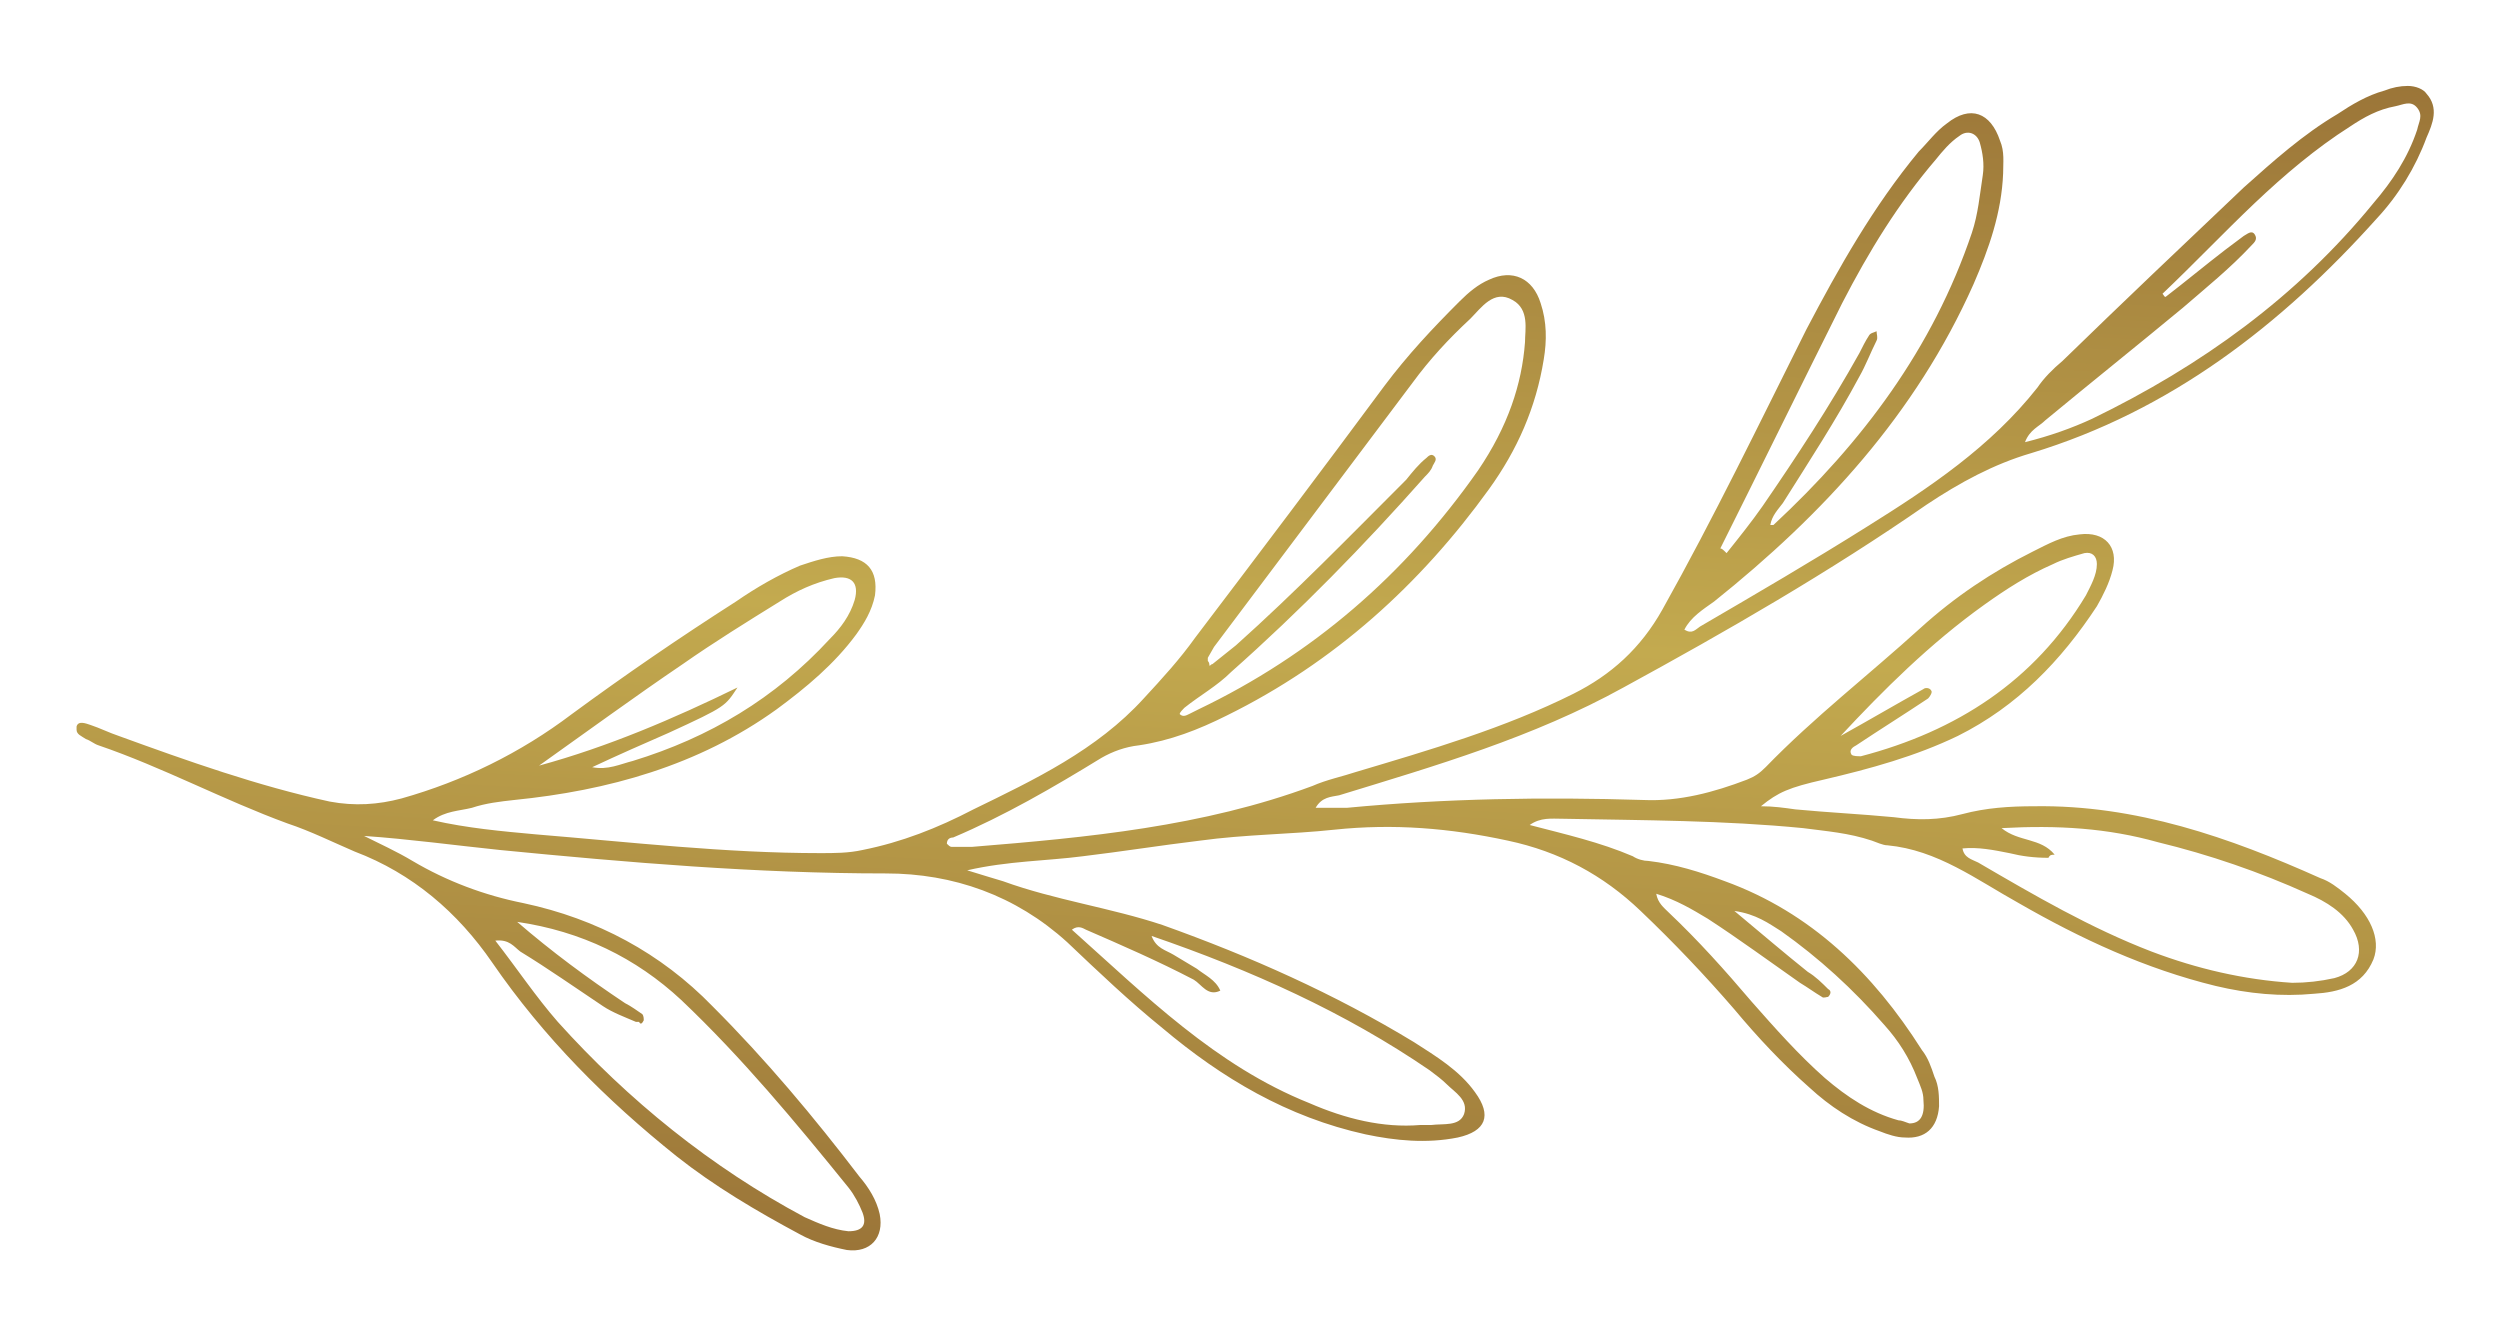 <svg xmlns="http://www.w3.org/2000/svg" xmlns:xlink="http://www.w3.org/1999/xlink" id="Ebene_1" x="0px" y="0px" viewBox="0 0 160 85.1" style="enable-background:new 0 0 160 85.1;" xml:space="preserve"><style type="text/css">			.st0{clip-path:url(#SVGID_00000136412559280392460880000010015639014942601869_);fill:url(#SVGID_00000093170567646585805460000015588022692040921261_);}</style><g>	<defs>		<path id="SVGID_1_" d="M83.8,70.6c-6-2.4-10.5-6.9-15.2-11.1c0.4-0.3,0.7-0.1,0.9,0c2.3,1,4.6,2,6.9,3.2c0.5,0.3,0.9,1.1,1.7,0.7   c-0.3-0.7-1-1-1.5-1.4c-0.5-0.3-1-0.6-1.5-0.9c-0.5-0.3-1.1-0.4-1.4-1.2c6.4,2.2,12.4,4.9,17.8,8.6c0.4,0.3,0.8,0.6,1.1,0.9   c0.5,0.5,1.4,1,1.1,1.9c-0.3,0.8-1.3,0.6-2.1,0.7c-0.2,0-0.4,0-0.7,0C88.5,72.2,86.1,71.6,83.8,70.6 M41.2,65.3   c0-0.1,0-0.3-0.1-0.4c-0.3-0.2-0.7-0.5-1.1-0.7c-2.4-1.6-4.7-3.3-6.9-5.2c4.1,0.6,7.6,2.3,10.5,5c3.9,3.7,7.3,7.8,10.7,12   c0.4,0.5,0.7,1.1,0.9,1.6c0.3,0.8,0,1.2-0.9,1.2c-1-0.1-1.9-0.5-2.8-0.9c-6-3.2-11.3-7.5-15.8-12.5c-1.4-1.6-2.6-3.4-4-5.2   c0.9-0.1,1.2,0.4,1.6,0.7c1.8,1.1,3.5,2.3,5.3,3.5c0.6,0.4,1.4,0.7,2.1,1c0.1,0,0.1,0,0.2,0C41,65.6,41.1,65.5,41.2,65.3    M121.5,71.7c-1.8-0.5-3.3-1.5-4.7-2.7c-1.7-1.5-3.2-3.2-4.7-4.9c-1.7-2-3.4-3.9-5.3-5.7c-0.3-0.3-0.7-0.6-0.8-1.2   c1.3,0.4,2.3,1,3.3,1.6c2,1.3,3.9,2.7,5.9,4.1c0.5,0.3,0.9,0.6,1.4,0.9c0.1,0.1,0.3,0,0.4,0c0.2-0.2,0.2-0.4,0-0.5   c-0.4-0.4-0.8-0.8-1.3-1.1c-1.5-1.2-2.9-2.4-4.7-3.9c1.4,0.2,2.2,0.8,3,1.3c2.4,1.7,4.6,3.7,6.6,6c0.9,1,1.6,2.1,2.1,3.4   c0.2,0.5,0.4,0.9,0.4,1.4c0.1,1-0.2,1.5-0.9,1.5C121.9,71.8,121.7,71.7,121.5,71.7 M131.5,54.7c-0.9-1.1-2.3-0.8-3.4-1.7   c3.6-0.2,6.8,0,10,0.9c3.3,0.8,6.5,1.9,9.6,3.3c1.2,0.5,2.3,1.2,2.9,2.3c0.8,1.4,0.3,2.7-1.2,3.1c-0.9,0.2-1.8,0.3-2.7,0.3   c-3.1-0.2-6.1-0.9-9-2c-3.9-1.5-7.5-3.6-11.1-5.7c-0.4-0.2-0.9-0.3-1-0.9c1-0.1,2,0.1,3,0.3c0.8,0.2,1.6,0.3,2.5,0.3   C131.2,54.7,131.3,54.7,131.5,54.7 M43.7,42.5c2-1.4,4.1-2.7,6.2-4c1.1-0.7,2.2-1.2,3.5-1.5c1.1-0.2,1.6,0.3,1.3,1.4   c-0.3,1-0.9,1.8-1.6,2.5c-3.5,3.8-7.7,6.3-12.6,7.8c-0.8,0.2-1.6,0.6-2.6,0.4c1.7-0.8,3.3-1.5,4.9-2.2c3.7-1.7,3.6-1.7,4.4-2.9   c-4.1,2-8.3,3.8-12.7,5C37.6,46.8,40.6,44.6,43.7,42.5 M127,38.7c1.4-1,2.8-1.9,4.4-2.6c0.6-0.3,1.3-0.5,2-0.7   c0.5-0.1,0.8,0.2,0.8,0.7c0,0.7-0.4,1.4-0.7,2c-3.3,5.5-8.3,8.7-14.4,10.3c-0.2,0-0.5,0-0.6-0.1c-0.2-0.3,0.1-0.5,0.3-0.6   c1.5-1,3.1-2,4.6-3c0.1-0.1,0.3-0.4,0.2-0.5c-0.1-0.2-0.4-0.2-0.5-0.1c-1.8,1-3.5,2-5.3,3C120.5,44.2,123.5,41.2,127,38.7    M77.3,42.3c0-0.1,0-0.1,0-0.2c0.1-0.2,0.3-0.5,0.4-0.7c4.2-5.6,8.5-11.3,12.7-16.9c1.1-1.5,2.3-2.8,3.7-4.1   c0.7-0.7,1.5-1.9,2.7-1.2c1.1,0.6,0.8,1.9,0.8,2.7c-0.2,2.7-1.1,5.4-3,8.2C89.9,36.8,84,41.9,76.7,45.4c-0.2,0.1-0.4,0.2-0.6,0.3   c-0.2,0.1-0.4,0.2-0.6,0c0-0.1,0.2-0.3,0.3-0.4c1-0.8,2.1-1.4,3-2.3c4.4-3.9,8.5-8.1,12.4-12.5c0.2-0.2,0.4-0.4,0.5-0.7   c0.1-0.2,0.3-0.4,0.1-0.6c-0.2-0.2-0.4,0-0.5,0.1c-0.5,0.4-0.9,0.9-1.3,1.4c-3.6,3.6-7.1,7.2-10.9,10.6c-0.5,0.4-1,0.8-1.5,1.2   c-0.1,0-0.1,0.1-0.2,0.1C77.4,42.5,77.4,42.4,77.3,42.3 M110.1,35.1c2.6-5.2,5.2-10.5,7.8-15.7c1.7-3.3,3.6-6.4,6-9.2   c0.4-0.5,0.9-1.1,1.5-1.5c0.5-0.4,1.1-0.2,1.3,0.4c0.2,0.7,0.3,1.4,0.2,2.1c-0.2,1.3-0.3,2.5-0.7,3.7c-2.5,7.4-7,13.4-12.7,18.7   c0,0-0.1,0-0.2,0c0.1-0.6,0.5-1,0.8-1.4c1.7-2.7,3.4-5.3,4.9-8.1c0.4-0.7,0.7-1.5,1.1-2.3c0.1-0.2,0-0.4,0-0.6   c-0.2,0.1-0.4,0.1-0.5,0.3c-0.2,0.3-0.4,0.7-0.6,1.1c-1.9,3.4-4,6.6-6.2,9.8c-0.7,1-1.5,2-2.3,3C110.3,35.2,110.2,35.1,110.1,35.1    M138.4,18.8c2-1.9,3.9-3.9,5.9-5.8c1.9-1.8,3.9-3.5,6.1-4.9c0.9-0.6,1.8-1.1,2.9-1.3c0.5-0.1,1-0.4,1.4,0.1   c0.4,0.5,0.1,0.9,0,1.4c-0.6,1.8-1.6,3.3-2.8,4.7c-4.9,6-11,10.4-18,13.8c-1.3,0.6-2.7,1.1-4.3,1.5c0.3-0.8,0.9-1,1.3-1.4   c2.9-2.4,5.9-4.8,8.8-7.2c1.5-1.3,3-2.5,4.4-4c0.2-0.2,0.4-0.4,0.2-0.7c-0.2-0.3-0.5,0-0.7,0.1c-0.4,0.3-0.8,0.6-1.2,0.9   c-1.3,1-2.5,2-3.8,3C138.5,19,138.5,18.9,138.4,18.8 M154.1,5.5c-0.5,0-1,0.1-1.5,0.3c-1.1,0.3-2.1,0.9-3,1.5   c-2.2,1.3-4.1,3-6,4.7c-3.9,3.7-7.8,7.4-11.6,11.1c-0.6,0.5-1.2,1.1-1.6,1.7c-3,3.8-6.9,6.4-10.9,8.9c-3.5,2.2-7.1,4.3-10.7,6.4   c-0.3,0.2-0.5,0.5-1,0.2c0.4-0.8,1.2-1.3,1.9-1.8c7-5.6,12.9-12,16.6-20.3c1-2.3,1.8-4.6,1.9-7.1c0-0.7,0.1-1.4-0.2-2.1   c-0.6-1.8-1.9-2.3-3.4-1.1c-0.7,0.5-1.2,1.2-1.8,1.8c-2.9,3.5-5.1,7.4-7.2,11.4c-3,6-5.9,12-9.2,17.9c-1.4,2.5-3.3,4.2-5.7,5.4   c-4.4,2.2-9.2,3.6-13.9,5c-0.9,0.3-1.9,0.5-2.8,0.9c-7,2.6-14.4,3.3-21.8,3.9c-0.4,0-0.8,0-1.3,0c-0.1,0-0.2-0.1-0.3-0.2   c0-0.3,0.2-0.4,0.4-0.4c3.3-1.4,6.4-3.2,9.5-5.1c0.7-0.4,1.5-0.7,2.4-0.8c2-0.3,3.8-1,5.6-1.9c6.9-3.4,12.4-8.4,16.8-14.5   c1.8-2.5,3-5.2,3.5-8.3c0.2-1.2,0.2-2.4-0.2-3.6c-0.5-1.6-1.8-2.2-3.3-1.5c-0.7,0.3-1.3,0.8-1.9,1.4c-1.7,1.7-3.3,3.4-4.8,5.4   c-4,5.4-8,10.7-12.1,16.1c-1,1.4-2.1,2.6-3.3,3.9c-3,3.3-7,5.2-10.9,7.1c-2.3,1.2-4.6,2.1-7.1,2.6c-0.9,0.2-1.8,0.2-2.7,0.2   c-6.1,0-12.1-0.7-18.2-1.2c-2.2-0.2-4.4-0.4-6.6-0.9c0.8-0.6,1.7-0.6,2.5-0.8c0.9-0.3,1.8-0.4,2.7-0.5c6-0.6,11.8-2.2,16.8-5.8   c1.9-1.4,3.7-2.9,5.1-4.8c0.5-0.7,1-1.5,1.2-2.5c0.2-1.6-0.5-2.4-2.1-2.5c-0.9,0-1.8,0.3-2.7,0.6c-1.4,0.6-2.8,1.4-4.1,2.3   c-3.6,2.3-7.1,4.7-10.5,7.2c-3.3,2.5-7,4.3-10.9,5.4c-1.5,0.4-3,0.5-4.6,0.2c-4.6-1-9.1-2.6-13.5-4.2c-0.6-0.2-1.2-0.5-1.8-0.7   c-0.3-0.1-0.8-0.3-0.9,0.1c0,0.1,0,0.1,0,0.2v0c0,0.3,0.3,0.4,0.6,0.6c0.3,0.1,0.5,0.3,0.8,0.4c4.1,1.4,8,3.5,12.1,5   c1.5,0.5,2.9,1.2,4.3,1.8c3.7,1.4,6.6,3.9,8.8,7.1c3.3,4.8,7.3,8.8,11.8,12.4c2.4,1.9,5.1,3.5,7.9,5c0.9,0.5,2,0.8,3,1   c1.5,0.2,2.4-0.8,2.1-2.3c-0.2-0.9-0.7-1.7-1.3-2.4c-2.9-3.8-6-7.5-9.4-10.9c-3.3-3.4-7.4-5.6-12.1-6.6c-2.5-0.5-4.9-1.4-7.1-2.7   c-1-0.6-2.1-1.1-3.1-1.6c2.9,0.2,5.8,0.6,8.7,0.9c8.2,0.8,16.4,1.5,24.7,1.5c4.3,0,8.3,1.4,11.6,4.4c2,1.9,4,3.8,6.1,5.5   c3.8,3.2,8,5.7,13,6.8c1.9,0.4,3.9,0.6,5.9,0.2c1.8-0.4,2.2-1.4,1.1-2.9c-1-1.4-2.5-2.3-3.9-3.2c-5.1-3.1-10.5-5.5-16.1-7.5   c-3.3-1.1-6.9-1.6-10.2-2.8c-0.7-0.2-1.3-0.4-2.3-0.7c2.6-0.6,5.1-0.6,7.4-0.9c2.5-0.3,5-0.7,7.5-1c2.9-0.4,5.8-0.4,8.6-0.7   c3.8-0.4,7.4-0.1,11.1,0.7c3.3,0.7,6.1,2.2,8.5,4.5c2.1,2,4.1,4.1,6,6.3c1.5,1.8,3.1,3.5,4.8,5c1.3,1.2,2.8,2.2,4.5,2.8   c0.5,0.2,1.1,0.4,1.6,0.4c1.3,0.1,2.1-0.6,2.2-2c0-0.6,0-1.3-0.3-1.9c-0.2-0.6-0.4-1.2-0.8-1.7c-3.1-4.9-7.1-8.8-12.6-10.8   c-1.6-0.6-3.2-1.1-4.9-1.3c-0.3,0-0.7-0.1-1-0.3c-2.1-0.9-4.3-1.4-6.6-2c0.7-0.5,1.4-0.4,2.1-0.4c5.2,0.1,10.3,0.1,15.4,0.6   c1.5,0.2,2.9,0.3,4.4,0.8c0.3,0.1,0.7,0.3,1,0.3c3.2,0.3,5.7,2.2,8.4,3.7c4,2.3,8.1,4.2,12.6,5.3c2.1,0.5,4.2,0.7,6.3,0.5   c1.6-0.1,3.1-0.5,3.8-2.2c0.5-1.3-0.2-2.9-1.8-4.2c-0.5-0.4-1-0.8-1.6-1c-5.8-2.6-11.8-4.7-18.3-4.6c-1.6,0-3.1,0.1-4.6,0.5   c-1.5,0.4-2.9,0.4-4.4,0.2c-2.1-0.2-4.2-0.3-6.3-0.5c-0.7-0.1-1.4-0.2-2.2-0.2c1.1-0.9,1.8-1.2,4-1.7c3-0.7,5.9-1.5,8.6-2.8   c3.8-1.9,6.6-4.8,8.9-8.3c0.4-0.7,0.8-1.5,1-2.3c0.4-1.5-0.5-2.5-2.1-2.3c-1.1,0.1-2,0.6-3,1.1c-2.6,1.3-5,2.9-7.2,4.9   c-3.3,3-6.8,5.7-9.9,8.9c-0.4,0.4-0.7,0.6-1.2,0.8c-2.1,0.8-4.3,1.4-6.6,1.3c-6.4-0.2-12.7-0.1-19,0.5c-0.4,0-0.8,0-1.3,0   c-0.2,0-0.4,0-0.7,0c0.4-0.7,1-0.7,1.5-0.8c6.2-1.9,12.4-3.7,18.2-6.9c6.6-3.6,13.2-7.4,19.4-11.7c2.1-1.4,4.3-2.6,6.7-3.3   c8.9-2.7,16-8.2,22.1-15c1.4-1.5,2.5-3.3,3.2-5.2c0.4-0.9,0.8-1.9,0-2.8C155.1,5.7,154.6,5.5,154.1,5.5L154.1,5.5z"></path>	</defs>	<clipPath id="SVGID_00000119097409434319800370000015722755261936170677_">		<use xlink:href="#SVGID_1_" style="overflow:visible;"></use>	</clipPath>			<linearGradient id="SVGID_00000020393824924282379850000014349828524184119455_" gradientUnits="userSpaceOnUse" x1="-65.461" y1="255.143" x2="-64.461" y2="255.143" gradientTransform="matrix(4.914 -80.339 80.339 4.914 -20098.012 -6431.222)">		<stop offset="0" style="stop-color:#9B7538"></stop>		<stop offset="4.780220e-03" style="stop-color:#9B7538"></stop>		<stop offset="0.514" style="stop-color:#C3AA4F"></stop>		<stop offset="1" style="stop-color:#9B7538"></stop>	</linearGradient>			<polygon style="clip-path:url(#SVGID_00000119097409434319800370000015722755261936170677_);fill:url(#SVGID_00000020393824924282379850000014349828524184119455_);" points="  155.7,89.4 160.8,5.8 5.3,-3.7 0.2,79.9  "></polygon></g></svg>